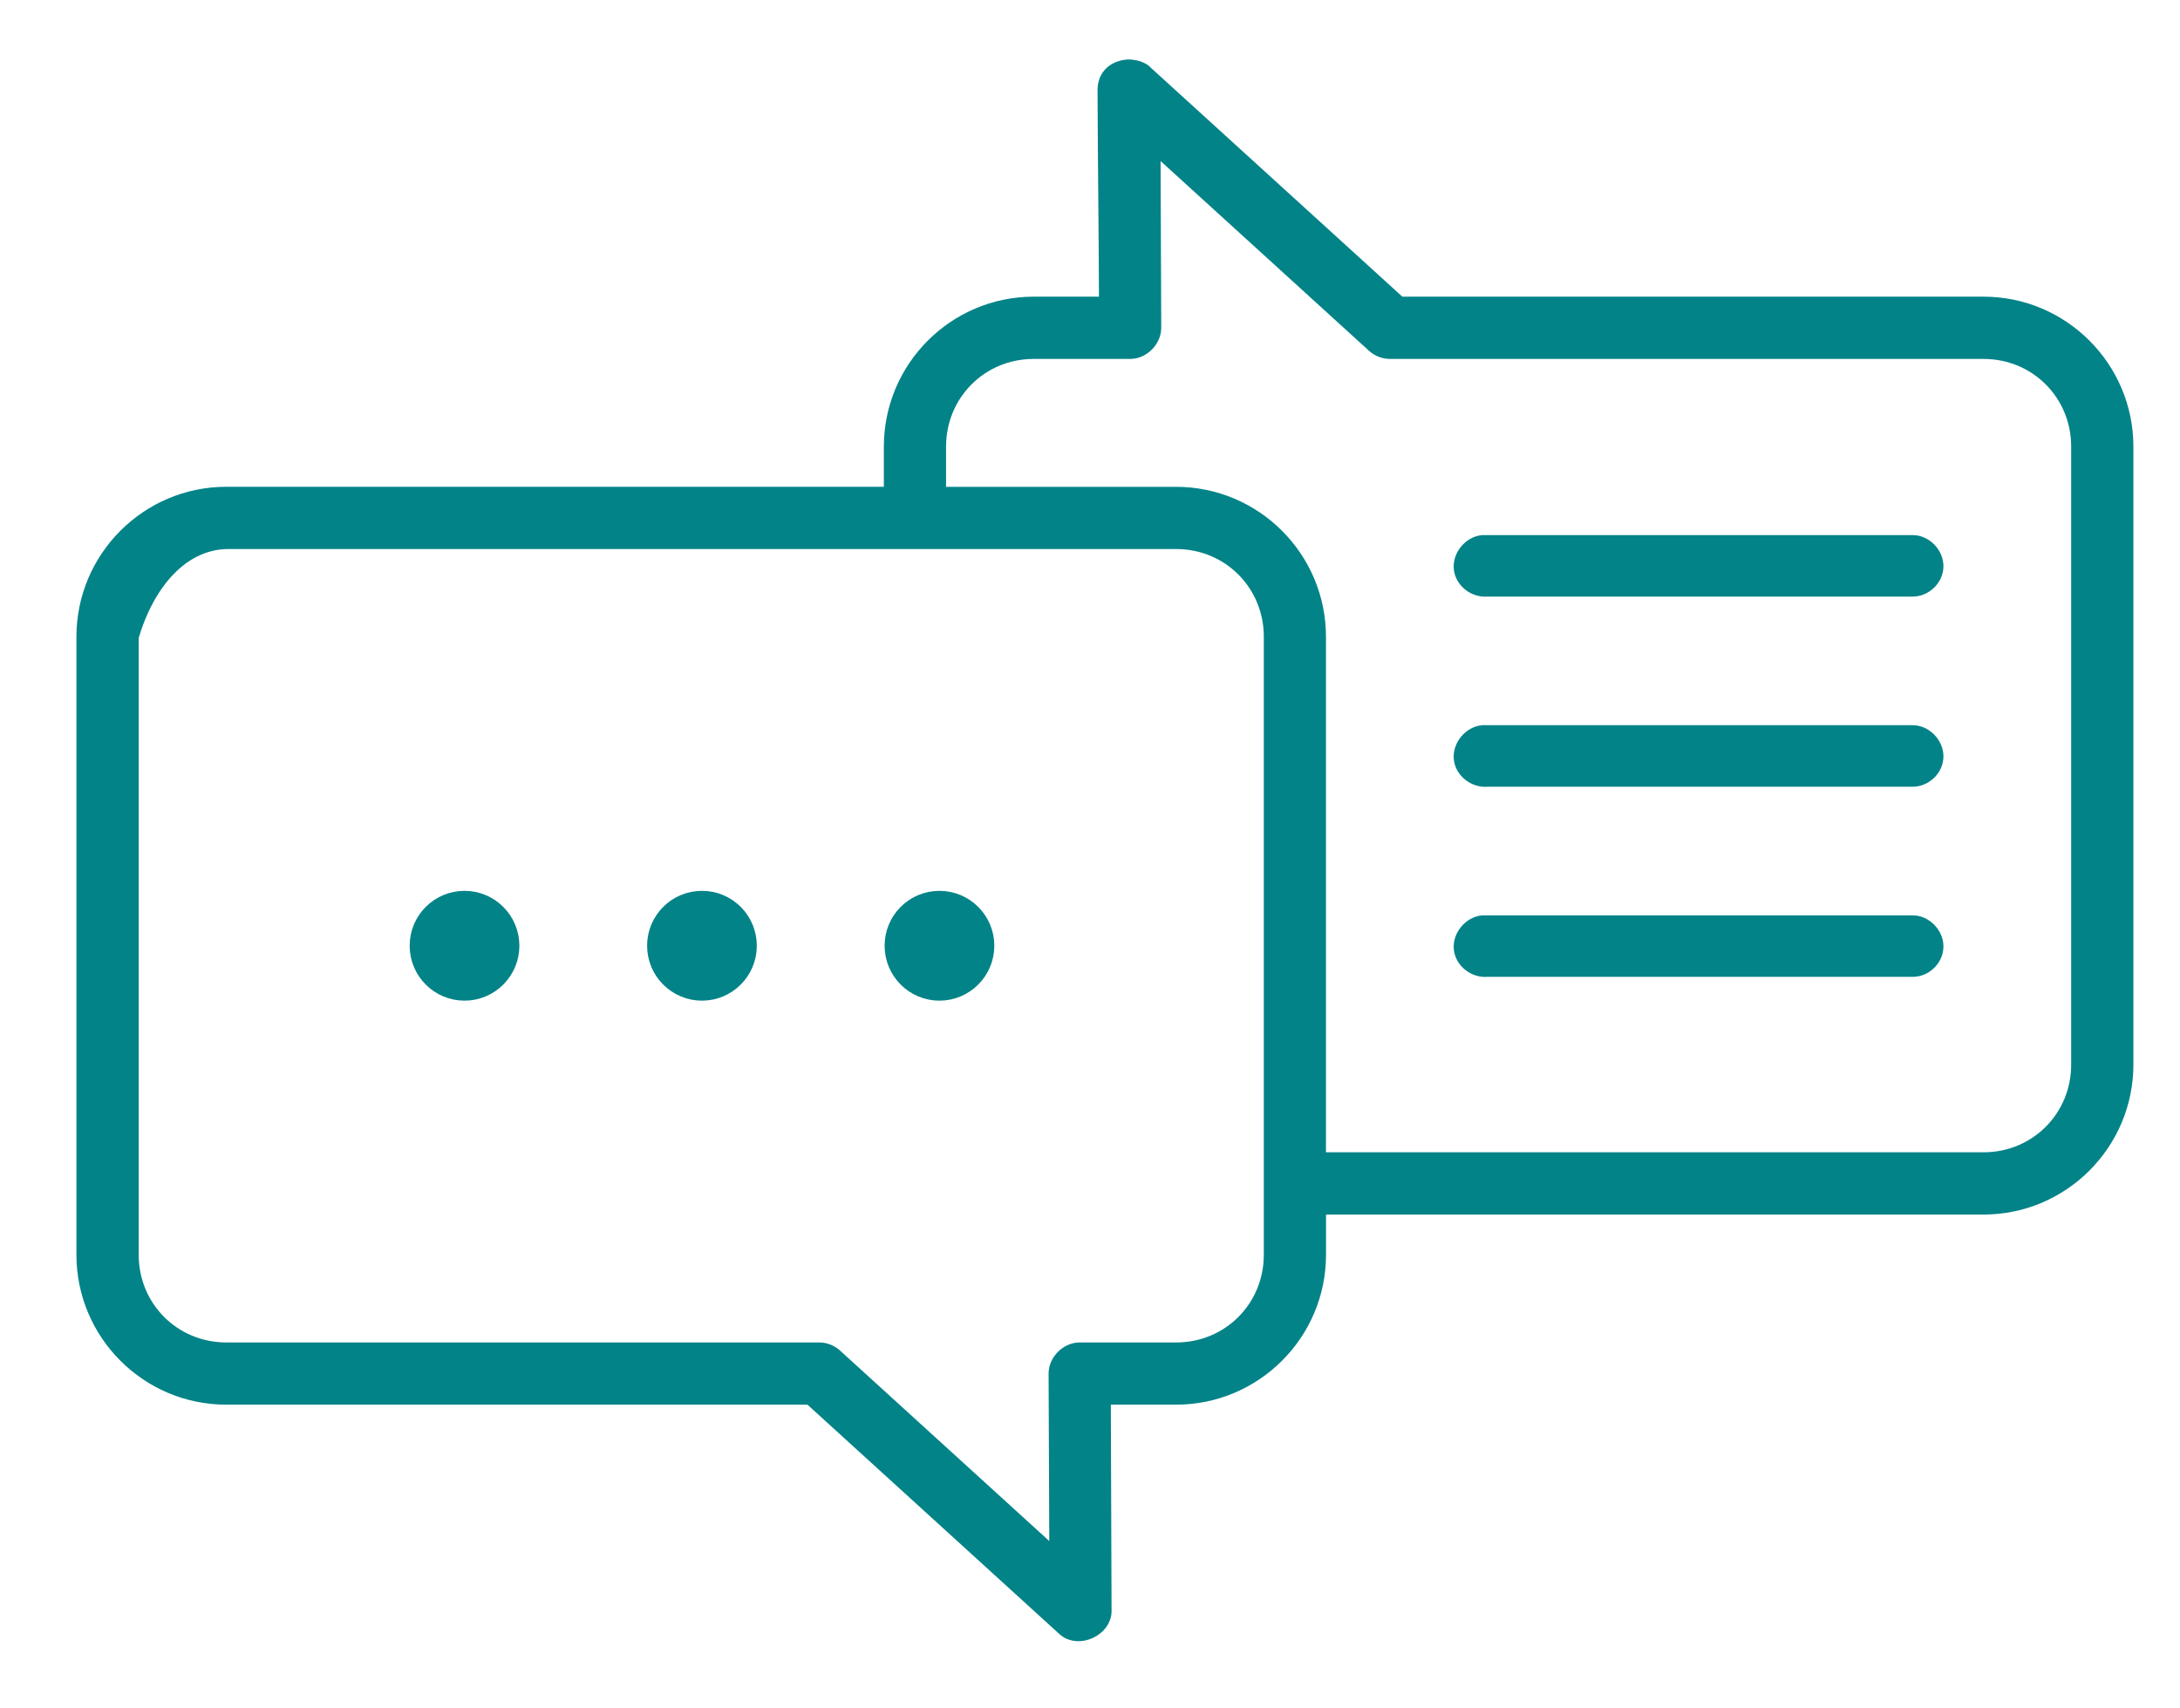 <?xml version="1.0" encoding="UTF-8"?> <svg xmlns="http://www.w3.org/2000/svg" width="37" height="29" viewBox="0 0 37 29" fill="none"><g clip-path="url(#clip0_3699_38345)"><path d="M18.753 1.537C18.757 2.743 18.774 3.952 18.778 5.161H17.544C16.211 5.161 15.126 6.247 15.126 7.582V8.388H3.84C2.508 8.388 1.422 9.475 1.422 10.809V21.299C1.422 22.633 2.507 23.719 3.84 23.719H13.753L18.073 27.653C18.304 27.854 18.739 27.657 18.741 27.35L18.728 23.719H19.962C21.295 23.719 22.381 22.633 22.381 21.299V20.492H33.666C34.999 20.492 36.084 19.405 36.084 18.071V7.582C36.084 6.247 34.999 5.161 33.666 5.161H23.753L19.446 1.24C19.353 1.134 19.156 1.134 19.156 1.134C19.156 1.134 18.753 1.134 18.753 1.537ZM19.572 2.45L23.325 5.867C23.401 5.934 23.502 5.97 23.602 5.968H33.666C34.566 5.968 35.278 6.68 35.278 7.582V18.071C35.278 18.972 34.566 19.685 33.666 19.685H22.38V10.809C22.38 9.475 21.295 8.389 19.962 8.389H15.932V7.582C15.932 6.681 16.644 5.968 17.544 5.968H19.181C19.392 5.968 19.584 5.776 19.584 5.564L19.572 2.45ZM3.841 9.195H19.963C20.863 9.195 21.575 9.908 21.575 10.809C21.575 14.305 21.575 17.805 21.575 21.299C21.575 22.2 20.863 22.913 19.963 22.913H18.326C18.114 22.913 17.923 23.105 17.922 23.316L17.935 26.443L14.182 23.026C14.108 22.955 14.007 22.913 13.905 22.913H3.841C2.941 22.913 2.229 22.2 2.229 21.299V10.809C2.502 9.882 3.083 9.218 3.841 9.195L3.841 9.195ZM25.164 9.208C24.954 9.227 24.779 9.439 24.799 9.649C24.819 9.86 25.03 10.022 25.24 10.002H32.457C32.669 10.005 32.86 9.824 32.86 9.611C32.86 9.399 32.669 9.205 32.457 9.208H25.164ZM25.164 12.435C24.954 12.455 24.779 12.666 24.799 12.877C24.819 13.087 25.03 13.249 25.24 13.23H32.457C32.669 13.233 32.86 13.051 32.86 12.839C32.86 12.627 32.669 12.432 32.457 12.435H25.164ZM7.884 15.247C7.439 15.247 7.078 15.608 7.078 16.054C7.078 16.499 7.439 16.861 7.884 16.861C8.329 16.861 8.69 16.499 8.69 16.054C8.69 15.608 8.329 15.247 7.884 15.247ZM11.914 15.247C11.469 15.247 11.108 15.608 11.108 16.054C11.108 16.499 11.469 16.861 11.914 16.861C12.36 16.861 12.72 16.499 12.72 16.054C12.72 15.608 12.36 15.247 11.914 15.247ZM15.945 15.247C15.499 15.247 15.139 15.608 15.139 16.054C15.139 16.499 15.499 16.861 15.945 16.861C16.39 16.861 16.751 16.499 16.751 16.054C16.751 15.608 16.39 15.247 15.945 15.247ZM25.164 15.663C24.954 15.683 24.779 15.894 24.799 16.104C24.819 16.314 25.03 16.477 25.24 16.457H32.457C32.669 16.461 32.86 16.279 32.86 16.066C32.86 15.854 32.669 15.66 32.457 15.663L25.164 15.663Z" fill="#028388" stroke="#028388" stroke-width="0.25"></path></g><defs><clipPath id="clip0_3699_38345"><rect width="36" height="28" fill="white" transform="translate(0.75 0.812)"></rect></clipPath></defs></svg> 